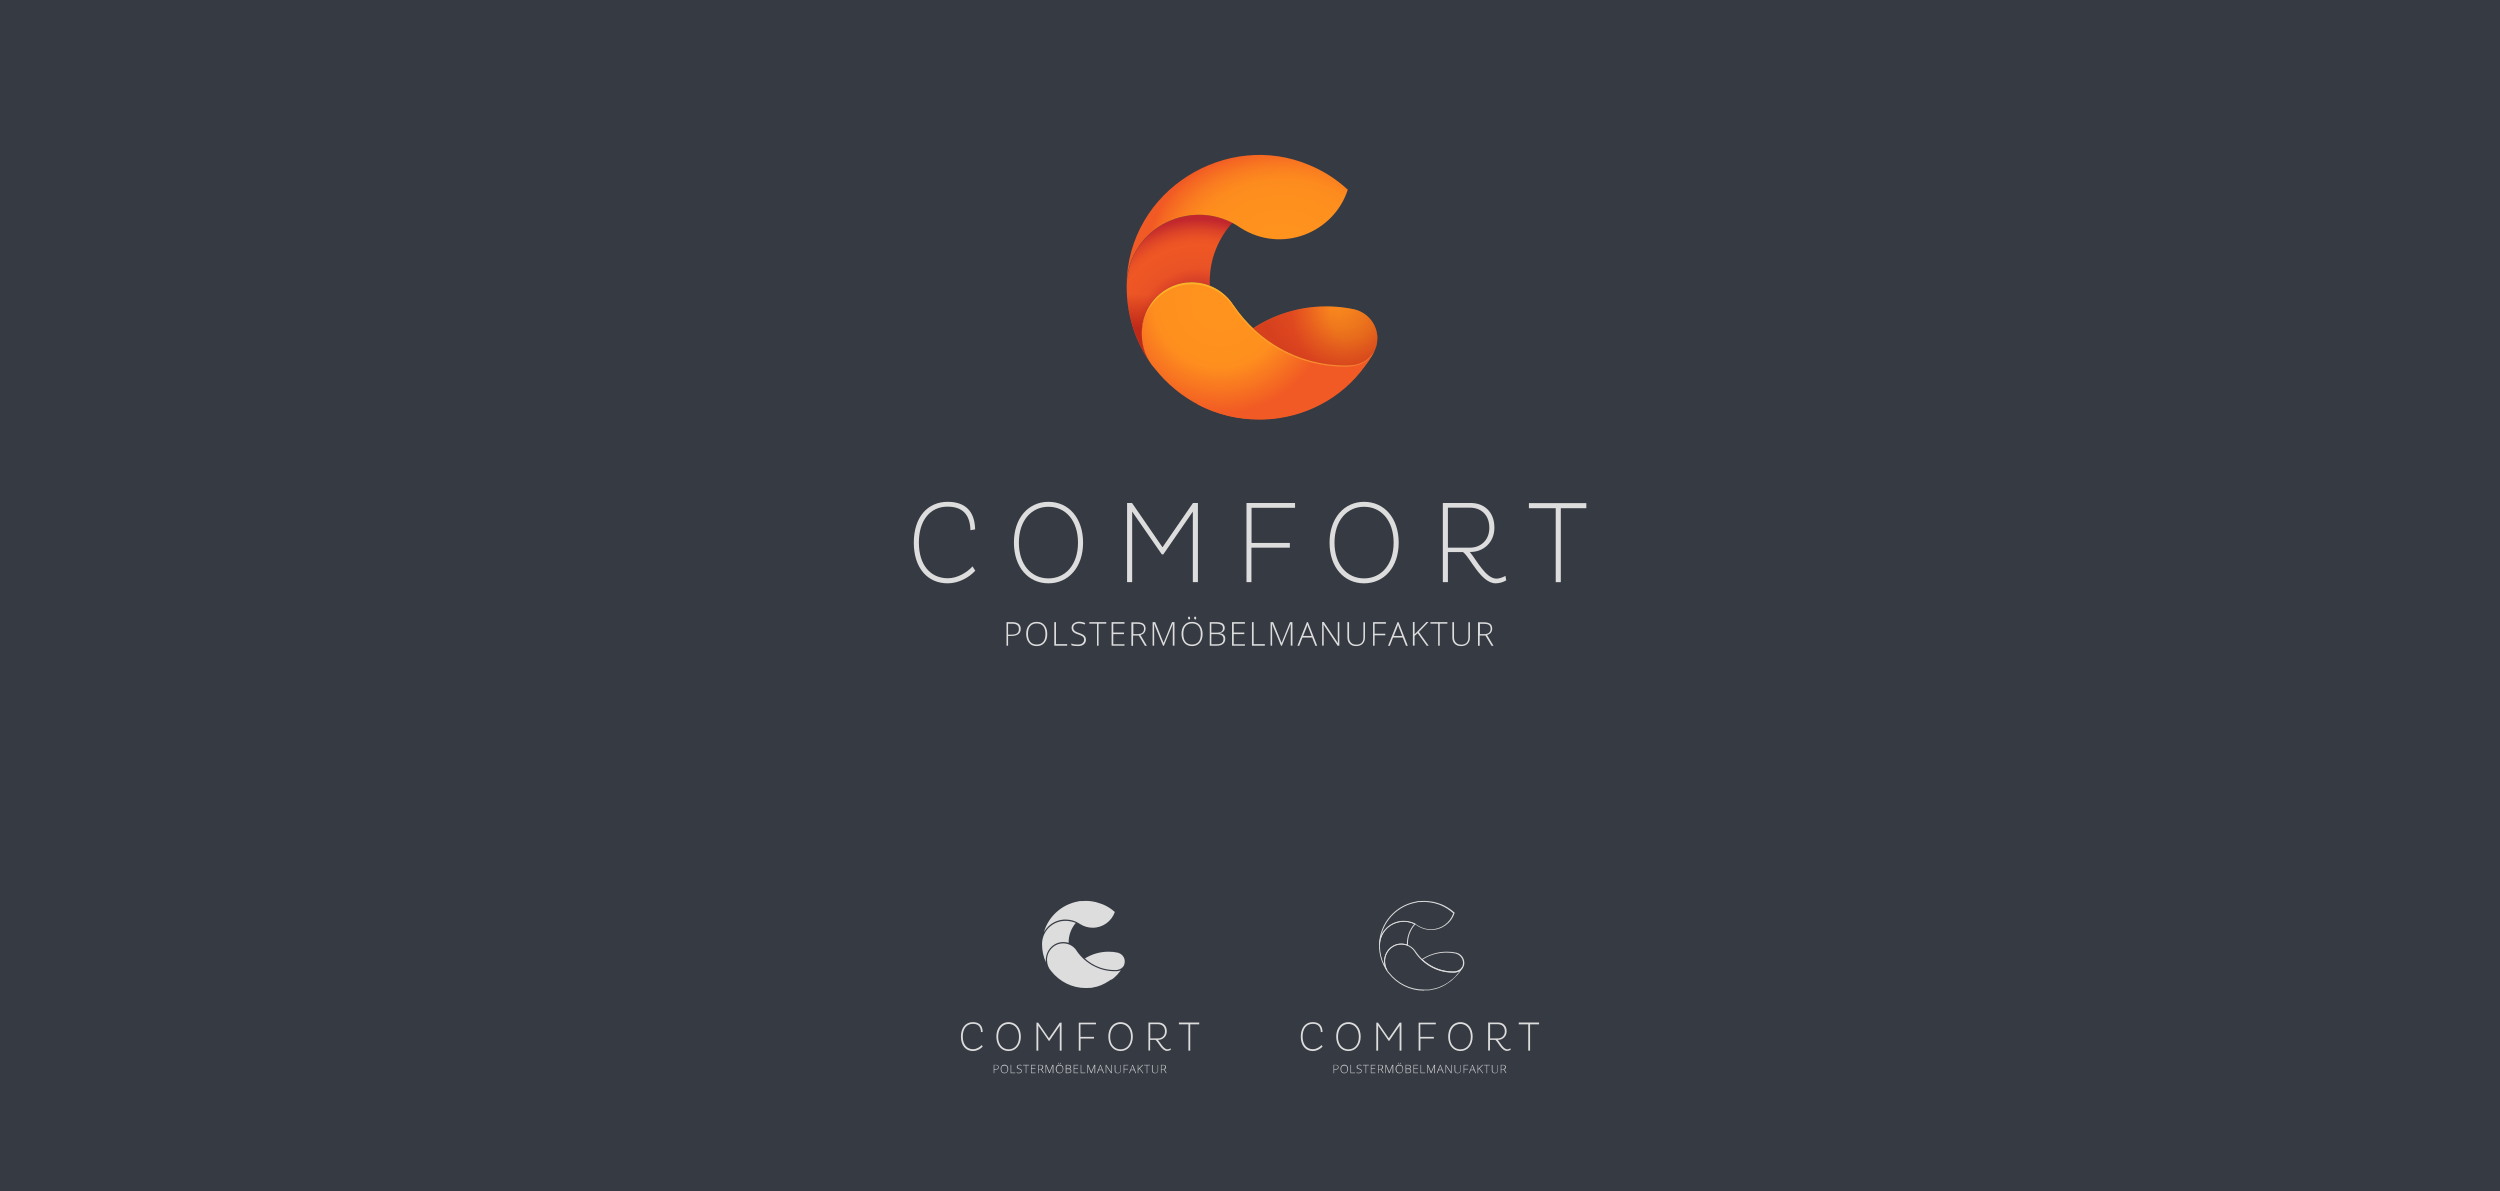 <?xml version="1.0" encoding="utf-8"?>
<svg xmlns="http://www.w3.org/2000/svg" xmlns:xlink="http://www.w3.org/1999/xlink" version="1.1" id="V1_x2B_" x="0px" y="0px" viewBox="0 0 1920 915" style="enable-background:new 0 0 1920 915;" xml:space="preserve" width="1920" height="915">
<style type="text/css">
	.st0{fill:#363A43;}
	.st1{fill:#DDDDDD;}
	.st2{fill:url(#SVGID_1_);}
	.st3{fill:url(#SVGID_2_);}
	.st4{fill:url(#SVGID_3_);}
	.st5{fill:url(#SVGID_4_);}
	.st6{fill:url(#SVGID_5_);}
	.st7{fill:url(#SVGID_6_);}
	.st8{opacity:0.55;fill:url(#SVGID_7_);}
</style>
<rect class="st0" width="1920" height="915"/>
<path class="st1" d="M749,438.3c-4.6,5.1-12.6,9.7-21.2,9.7c-15.3,0-26-11.6-26-31.2c0-19.8,10.7-31.4,26-31.4  c13.3,0,20.8,7,21.1,21.2l-3.6,0.6c-0.3-12.3-6.4-18.1-17.6-18.1c-13.1,0-22,10.2-22,27.6c0,17.3,8.9,27.4,22.3,27.4  c7.4,0,14.7-4.5,18.9-9.1L749,438.3z"/>
<path class="st1" d="M805.2,385.4c15.5,0,26.6,12.4,26.6,31.4c0,18.8-11.2,31.2-26.6,31.2c-15.4,0-26.5-12.4-26.5-31.2  C778.6,397.9,789.8,385.4,805.2,385.4z M805.2,444.2c13.1,0,22.7-10.5,22.7-27.4c0-17.1-9.6-27.6-22.7-27.6  c-13,0-22.7,10.5-22.7,27.6C782.5,433.7,792.1,444.2,805.2,444.2z"/>
<path class="st1" d="M916.1,392.9l-22.7,32.9h-1.1l-22.8-32.9v54.2h-3.9v-60.8h3.8l23.4,34l23.4-34h3.8v60.8h-3.9V392.9z"/>
<path class="st1" d="M961.1,420.6v26.5h-3.8v-60.8h37.3v3.7h-33.4v27h29.4v3.6H961.1z"/>
<path class="st1" d="M1047.6,385.4c15.5,0,26.6,12.4,26.6,31.4c0,18.8-11.2,31.2-26.6,31.2c-15.4,0-26.5-12.4-26.5-31.2  C1021.1,397.9,1032.3,385.4,1047.6,385.4z M1047.6,444.2c13.1,0,22.7-10.5,22.7-27.4c0-17.1-9.6-27.6-22.7-27.6  c-13,0-22.7,10.5-22.7,27.6C1024.9,433.7,1034.6,444.2,1047.6,444.2z"/>
<path class="st1" d="M1108,386.3h21.6c9.7,0,18.1,6.3,18.1,19c0,11.5-8.7,18.6-18.2,18.6h-0.7c5.2,6.2,12.3,20.5,20.5,20.5  c2.2,0,4.8-1,6.9-2.1l0.6,3.4c-2.1,1.3-5.2,2.3-8.1,2.3c-11.4,0-19.7-20.1-25.1-24H1112v23.1h-3.9V386.3z M1112,420.6h17  c7.9,0,14.8-5.5,14.8-15.2c0-10.6-7-15.5-14.8-15.5h-17V420.6z"/>
<path class="st1" d="M1198.7,390.3v56.8h-3.9v-56.8h-20.6v-3.9h44.1v3.9H1198.7z"/>
<path class="st1" d="M783.9,483c0,1.8-0.6,3.1-1.8,4c-1.2,0.9-2.9,1.4-5.1,1.4h-2.8v7.5H773v-18.1h4.4  C781.7,477.8,783.9,479.6,783.9,483z M774.2,487.4h2.5c2,0,3.5-0.3,4.4-1c0.9-0.7,1.4-1.8,1.4-3.3c0-1.4-0.4-2.4-1.3-3.1  c-0.9-0.7-2.2-1-4-1h-3V487.4z"/>
<path class="st1" d="M804.3,486.9c0,2.9-0.7,5.1-2.2,6.8s-3.4,2.5-5.9,2.5c-2.5,0-4.5-0.8-5.9-2.5c-1.4-1.7-2.2-4-2.2-6.8  c0-2.9,0.7-5.2,2.2-6.8c1.4-1.7,3.4-2.5,5.9-2.5c2.5,0,4.5,0.8,5.9,2.5S804.3,484,804.3,486.9z M789.5,486.9c0,2.6,0.6,4.6,1.7,6  c1.2,1.4,2.8,2.1,5,2.1c2.2,0,3.8-0.7,5-2.1c1.2-1.4,1.7-3.4,1.7-6c0-2.6-0.6-4.6-1.7-6c-1.2-1.4-2.8-2.1-5-2.1  c-2.2,0-3.8,0.7-5,2.1S789.5,484.3,789.5,486.9z"/>
<path class="st1" d="M809.7,495.9v-18.1h1.3v16.9h8.6v1.2H809.7z"/>
<path class="st1" d="M834,491.3c0,1.5-0.6,2.7-1.7,3.6c-1.1,0.9-2.6,1.3-4.4,1.3c-2.2,0-3.9-0.2-5.1-0.7v-1.3c1.3,0.6,3,0.8,5,0.8  c1.5,0,2.7-0.3,3.5-1s1.3-1.6,1.3-2.7c0-0.7-0.1-1.3-0.4-1.7c-0.3-0.5-0.8-0.9-1.4-1.2c-0.7-0.4-1.6-0.8-2.9-1.2  c-1.9-0.6-3.1-1.3-3.8-2.1c-0.7-0.7-1.1-1.7-1.1-3c0-1.4,0.5-2.5,1.6-3.3s2.4-1.3,4.1-1.3c1.7,0,3.3,0.3,4.8,1l-0.5,1.1  c-1.5-0.6-2.9-0.9-4.3-0.9c-1.3,0-2.4,0.3-3.2,0.9c-0.8,0.6-1.2,1.5-1.2,2.5c0,0.7,0.1,1.2,0.4,1.6s0.6,0.8,1.2,1.2s1.5,0.8,2.8,1.2  c1.4,0.5,2.5,1,3.2,1.4c0.7,0.5,1.2,1,1.6,1.6C833.8,489.8,834,490.5,834,491.3z"/>
<path class="st1" d="M843.8,495.9h-1.3V479h-5.9v-1.2h13v1.2h-5.9V495.9z"/>
<path class="st1" d="M863.6,495.9h-9.9v-18.1h9.9v1.2h-8.6v6.8h8.2v1.2h-8.2v7.8h8.6V495.9z"/>
<path class="st1" d="M870.2,488.1v7.9h-1.3v-18.1h4.3c2.2,0,3.9,0.4,5,1.2c1.1,0.8,1.6,2.1,1.6,3.7c0,1.2-0.3,2.2-1,3.1  c-0.6,0.8-1.6,1.4-2.9,1.8l4.9,8.3h-1.5l-4.7-7.9H870.2z M870.2,487h3.5c1.5,0,2.7-0.3,3.6-1c0.8-0.7,1.3-1.7,1.3-3  c0-1.4-0.4-2.4-1.2-3c-0.8-0.6-2.2-0.9-4-0.9h-3V487z"/>
<path class="st1" d="M893.2,495.9l-6.8-16.7h-0.1c0.1,1,0.1,2.1,0.1,3.1v13.6h-1.2v-18.1h2l6.4,15.9h0.1l6.4-15.9h1.9v18.1h-1.3  v-13.7c0-1,0-1.9,0.1-3h-0.1l-6.8,16.7H893.2z"/>
<path class="st1" d="M923.6,486.9c0,2.9-0.7,5.1-2.2,6.8s-3.4,2.5-5.9,2.5c-2.5,0-4.5-0.8-5.9-2.5c-1.4-1.7-2.2-4-2.2-6.8  c0-2.9,0.7-5.2,2.2-6.8c1.4-1.7,3.4-2.5,5.9-2.5c2.5,0,4.5,0.8,5.9,2.5S923.6,484,923.6,486.9z M908.8,486.9c0,2.6,0.6,4.6,1.7,6  c1.2,1.4,2.8,2.1,5,2.1c2.2,0,3.8-0.7,5-2.1c1.2-1.4,1.7-3.4,1.7-6c0-2.6-0.6-4.6-1.7-6c-1.2-1.4-2.8-2.1-5-2.1  c-2.2,0-3.8,0.7-5,2.1S908.8,484.3,908.8,486.9z M912.4,474.6c0-0.4,0.1-0.7,0.2-0.8s0.3-0.2,0.6-0.2c0.5,0,0.8,0.4,0.8,1.1  c0,0.7-0.3,1.1-0.8,1.1C912.7,475.6,912.4,475.3,912.4,474.6z M917.1,474.6c0-0.4,0.1-0.7,0.2-0.8c0.1-0.2,0.3-0.2,0.6-0.2  c0.5,0,0.8,0.4,0.8,1.1c0,0.7-0.3,1.1-0.8,1.1C917.4,475.6,917.1,475.3,917.1,474.6z"/>
<path class="st1" d="M929.1,477.8h5c2.2,0,3.9,0.4,4.9,1.1c1,0.8,1.6,1.9,1.6,3.4c0,1-0.3,1.9-1,2.6c-0.6,0.7-1.6,1.1-2.8,1.3v0.1  c1.4,0.2,2.5,0.7,3.2,1.4c0.7,0.7,1,1.7,1,2.9c0,1.7-0.6,3-1.7,3.9c-1.1,0.9-2.7,1.4-4.7,1.4h-5.5V477.8z M930.3,485.9h4  c1.7,0,2.9-0.3,3.7-0.8c0.8-0.6,1.2-1.5,1.2-2.7c0-1.2-0.4-2.1-1.3-2.6c-0.9-0.5-2.2-0.8-3.9-0.8h-3.7V485.9z M930.3,487v7.8h4.3  c3.4,0,5-1.4,5-4.1c0-2.5-1.8-3.7-5.3-3.7H930.3z"/>
<path class="st1" d="M956.1,495.9h-9.9v-18.1h9.9v1.2h-8.6v6.8h8.1v1.2h-8.1v7.8h8.6V495.9z"/>
<path class="st1" d="M961.5,495.9v-18.1h1.3v16.9h8.6v1.2H961.5z"/>
<path class="st1" d="M983.8,495.9l-6.8-16.7h-0.1c0.1,1,0.1,2.1,0.1,3.1v13.6h-1.2v-18.1h2l6.4,15.9h0.1l6.4-15.9h1.9v18.1h-1.3  v-13.7c0-1,0-1.9,0.1-3h-0.1l-6.8,16.7H983.8z"/>
<path class="st1" d="M1007.7,489.6h-7.4l-2.5,6.4h-1.4l7.3-18.2h0.8l7.1,18.2h-1.4L1007.7,489.6z M1000.8,488.4h6.5l-2.5-6.5  c-0.2-0.5-0.5-1.2-0.7-2.1c-0.2,0.8-0.5,1.5-0.7,2.2L1000.8,488.4z"/>
<path class="st1" d="M1028.6,495.9h-1.3l-10.7-16.1h-0.1c0.1,1.9,0.1,3.4,0.1,4.3v11.7h-1.2v-18.1h1.3l10.7,16.1h0.1  c-0.1-1.5-0.1-2.9-0.1-4.2v-11.8h1.2V495.9z"/>
<path class="st1" d="M1048.3,477.8v11.7c0,2.1-0.6,3.7-1.8,4.9c-1.2,1.2-2.9,1.8-5,1.8c-2.1,0-3.7-0.6-4.9-1.8s-1.8-2.8-1.8-4.9  v-11.7h1.3v11.7c0,1.7,0.5,3.1,1.5,4.1c1,1,2.3,1.5,4.1,1.5c1.7,0,3.1-0.5,4-1.4c0.9-1,1.4-2.3,1.4-4v-11.8H1048.3z"/>
<path class="st1" d="M1055.8,495.9h-1.3v-18.1h9.9v1.2h-8.7v7.7h8.2v1.2h-8.2V495.9z"/>
<path class="st1" d="M1077.3,489.6h-7.4l-2.5,6.4h-1.4l7.3-18.2h0.8l7.1,18.2h-1.4L1077.3,489.6z M1070.4,488.4h6.5l-2.5-6.5  c-0.2-0.5-0.5-1.2-0.7-2.1c-0.2,0.8-0.5,1.5-0.7,2.2L1070.4,488.4z"/>
<path class="st1" d="M1097.2,495.9h-1.5l-6.9-9.6l-2.4,2.1v7.4h-1.3v-18.1h1.3v9.4l2-2l7.1-7.4h1.6l-7.4,7.7L1097.2,495.9z"/>
<path class="st1" d="M1105.8,495.9h-1.3V479h-5.9v-1.2h13v1.2h-5.9V495.9z"/>
<path class="st1" d="M1128.9,477.8v11.7c0,2.1-0.6,3.7-1.8,4.9c-1.2,1.2-2.9,1.8-5,1.8c-2.1,0-3.7-0.6-4.9-1.8s-1.8-2.8-1.8-4.9  v-11.7h1.3v11.7c0,1.7,0.5,3.1,1.5,4.1c1,1,2.3,1.5,4.1,1.5c1.7,0,3.1-0.5,4-1.4c0.9-1,1.4-2.3,1.4-4v-11.8H1128.9z"/>
<path class="st1" d="M1136.4,488.1v7.9h-1.3v-18.1h4.3c2.2,0,3.9,0.4,5,1.2c1.1,0.8,1.6,2.1,1.6,3.7c0,1.2-0.3,2.2-1,3.1  c-0.6,0.8-1.6,1.4-2.9,1.8l4.9,8.3h-1.5l-4.7-7.9H1136.4z M1136.4,487h3.5c1.5,0,2.7-0.3,3.6-1c0.8-0.7,1.3-1.7,1.3-3  c0-1.4-0.4-2.4-1.2-3c-0.8-0.6-2.2-0.9-4-0.9h-3V487z"/>
<g>
	<g>
		<path class="st1" d="M1059.8,725.7l-0.7,0c0.3-16.4,12.2-30.4,28.4-33.3c0.1,0,0.3,0,0.4-0.1c0.1,0,0.3,0,0.4-0.1    c0.2,0,0.3,0,0.4-0.1l0,0c0.1,0,0.3,0,0.4-0.1l0,0c0.1,0,0.2,0,0.4,0l0.1,0c0.1,0,0.2,0,0.4,0l0.1,0c0.1,0,0.2,0,0.4,0l0.5,0    c0.1,0,0.2,0,0.3,0l1.9-0.1c0.3,0,0.6,0,0.9,0l3.2,0.2l2.9,0.4l1,0.2c0.2,0,0.4,0.1,0.5,0.1l2.5,0.7l2.3,0.8l0.6,0.2    c3.6,1.5,7,3.7,9.9,6.3l0.2,0.2l-0.1,0.2c-2.5,7.8-9.8,13-18,13c-3.7,0-7.2-1-10.3-3c0,0-0.1-0.1-0.1-0.1l-0.1-0.1l0.2-0.3    l-0.2,0.3c-3-2-6.6-3.1-10.3-3.1C1068,707.9,1060,715.7,1059.8,725.7z M1088.8,692.5l0,0.4c-0.1,0-0.3,0-0.4,0.1    c-0.2,0-0.3,0-0.4,0.1c-0.1,0-0.3,0-0.4,0.1c-13.4,2.4-23.8,12.6-26.9,25.4c1-2.2,2.3-4.1,4.1-5.8c3.6-3.5,8.2-5.4,13.2-5.4    c3.9,0,7.6,1.1,10.7,3.2l-0.2,0.3l0.2-0.3l0.2,0.1c0,0,0.1,0,0.1,0.1c3,1.9,6.4,2.9,9.9,2.9c7.8,0,14.7-4.9,17.2-12.3    c-2.8-2.5-6-4.6-9.5-6.1l-1.8-0.7l-3.1-0.9l-0.3-0.1c-0.2-0.1-0.4-0.1-0.6-0.1l-2.8-0.5l-3.3-0.3l-0.8,0c-0.3,0-0.6,0-0.9,0    l-1.8,0.1c-0.1,0-0.2,0-0.3,0l-0.5,0c-0.1,0-0.2,0-0.3,0l-0.1,0c-0.1,0-0.2,0-0.4,0l-0.1,0c-0.1,0-0.2,0-0.4,0l-0.1-0.3l0,0.4    c-0.1,0-0.2,0-0.4,0L1088.8,692.5z"/>
	</g>
	<g>
		<g>
			<path class="st1" d="M1115.8,746.8c-8.9,0-17.4-3.4-23.9-9.7l-0.3-0.3l0.4-0.2c5.7-3.7,12.3-5.7,19.1-5.7c2.4,0,4.8,0.2,7.1,0.7     c0.1,0,0.2,0.1,0.4,0.1c3.5,0.9,6,4.1,6,7.8c0,1.1-0.2,2.2-0.7,3.2l-0.1,0.1c-1.2,2.2-3.2,3.5-5.7,3.9l-1,0.1     C1116.6,746.8,1116.2,746.8,1115.8,746.8z M1092.6,736.9c6.4,5.9,14.6,9.2,23.1,9.2c0.4,0,0.8,0,1.2,0l0.9-0.1     c2.3-0.4,4.1-1.5,5.2-3.5l0-0.1c0.4-0.9,0.6-1.9,0.6-2.9c0-3.3-2.3-6.2-5.5-7.1c-0.1,0-0.2-0.1-0.3-0.1c-2.3-0.5-4.6-0.7-7-0.7     C1104.5,731.6,1098.1,733.4,1092.6,736.9z"/>
		</g>
	</g>
	<g>
		<g>
			<path class="st1" d="M1064.9,745.4c-3.8-5.7-5.8-12.3-5.8-19.1c0-0.2,0-0.4,0-0.7c0.1-4.9,2.2-9.6,5.7-13     c3.6-3.5,8.2-5.4,13.2-5.4c3.2,0,6.2,0.7,8.9,2.1l0.4,0.2l-0.3,0.3c-3.7,4.1-5.7,9.3-5.7,14.9c0,0.4,0,0.8,0,1.2l0,0.5l-0.5-0.2     c-1.4-0.6-3-0.9-4.6-0.9c-6.9,0-12.5,5.8-12.5,12.9c0,2.4,0.6,4.8,1.8,6.7L1064.9,745.4z M1078,707.9c-9.9,0-17.9,7.8-18.2,17.7     c0,0.2,0,0.4,0,0.7c0,5.3,1.2,10.4,3.5,15c-0.2-1-0.3-2-0.3-3c0-7.5,5.9-13.6,13.2-13.6c1.5,0,2.9,0.2,4.3,0.7c0-0.2,0-0.5,0-0.7     c0-5.5,2-10.8,5.6-15C1083.6,708.5,1080.9,707.9,1078,707.9z"/>
		</g>
	</g>
	<g>
		<path class="st1" d="M1093.5,760.8c-10.5,0-20.4-4.8-27.1-13.3l0,0c-2.2-2.4-3.4-5.7-3.4-9.2c0-7.5,5.9-13.6,13.2-13.6    c4.5,0,8.7,2.3,11.1,6.1l0,0c6.5,9.6,17.1,15.3,28.4,15.3c0.4,0,0.8,0,1.2,0l0.9-0.1c2.3-0.4,4.1-1.5,5.2-3.5l0.6,0.3    c-0.6,1-1.1,1.8-1.7,2.7l0,0l-0.9,1.2c-0.1,0.1-0.2,0.2-0.3,0.3l-0.1,0.1c-0.4,0.5-0.8,1-1.2,1.5l-0.1,0.1    c-0.1,0.1-0.2,0.2-0.3,0.3l-0.5,0.5c-0.1,0.1-0.2,0.2-0.3,0.3l-0.1,0.1c-0.1,0.1-0.2,0.2-0.3,0.3l-0.1,0.1    c-0.1,0.1-0.2,0.2-0.3,0.3l0,0c-0.4,0.4-0.7,0.7-1,1l0,0c-0.1,0.1-0.2,0.2-0.3,0.3l-0.5,0.5c-0.1,0.1-0.2,0.2-0.3,0.2l-0.5,0.5    c-0.1,0.1-0.2,0.2-0.3,0.2l-0.1,0.1c-0.1,0.1-0.2,0.2-0.3,0.2l0,0c-0.3,0.3-0.7,0.5-1.1,0.8l-1.5,1l-1.2,0.8    c-0.2,0.1-0.4,0.3-0.7,0.4l-1.9,1l-1.6,0.7c-0.1,0.1-0.3,0.1-0.4,0.2l-2.3,0.8l-1.1,0.3c-0.2,0-0.3,0.1-0.5,0.1l-0.1,0    c-0.1,0-0.3,0.1-0.4,0.1l-1.9,0.4c-0.1,0-0.2,0-0.3,0.1l-0.2,0c-0.1,0-0.2,0-0.3,0.1l-0.2,0c-0.1,0-0.3,0-0.4,0.1l-0.1,0    c-0.2,0-0.4,0.1-0.6,0.1l-0.1,0c-0.1,0-0.3,0-0.4,0l-0.2,0c-0.1,0-0.2,0-0.4,0l-0.2,0c-0.1,0-0.2,0-0.3,0l-0.8,0    c-0.1,0-0.2,0-0.4,0l-0.2,0c-0.1,0-0.3,0-0.4,0l-0.2,0C1093.9,760.8,1093.7,760.8,1093.5,760.8z M1076.2,725.4    c-6.9,0-12.5,5.8-12.5,12.9c0,3.3,1.1,6.4,3.2,8.7l0,0c6.6,8.3,16.2,13,26.5,13c0.2,0,0.4,0,0.6,0l0.2,0c0.1,0,0.3,0,0.4,0l0.2,0    c0.1,0,0.2,0,0.4,0l0.8,0c0.1,0,0.2,0,0.3,0l0.2,0c0.1,0,0.2,0,0.4,0l0.2,0c0.1,0,0.3,0,0.4,0l0.1,0c0.2,0,0.4,0,0.5-0.1l0.1,0    c0.1,0,0.3,0,0.4-0.1l0.2,0c0.1,0,0.2,0,0.3-0.1l0.2,0c0.1,0,0.2,0,0.3-0.1l1.8-0.4c0.1,0,0.3-0.1,0.4-0.1l0.1,0    c0.2,0,0.3-0.1,0.5-0.1l2.3-0.7l1-0.4c0.1-0.1,0.3-0.1,0.4-0.2l2-0.9l1.4-0.7c0.2-0.1,0.4-0.2,0.7-0.4l0.2,0.3l-0.2-0.3l1.8-1.1    l0.8-0.6c0.4-0.3,0.7-0.5,1-0.8l0.3,0.2l-0.2-0.3c0.1-0.1,0.2-0.2,0.3-0.2l0.1-0.1c0.1-0.1,0.2-0.1,0.3-0.2l0.5-0.4    c0.1-0.1,0.2-0.2,0.3-0.2l0.5-0.4c0.1-0.1,0.2-0.2,0.3-0.3l0,0l0,0c0.3-0.3,0.7-0.6,1-1l0,0c0.1-0.1,0.2-0.2,0.3-0.3l0.1-0.1    c0.1-0.1,0.2-0.2,0.3-0.3l0.1-0.1c0.1-0.1,0.2-0.2,0.2-0.3l0.4-0.5c0.1-0.1,0.2-0.2,0.3-0.3l0.1-0.1c0.4-0.5,0.8-0.9,1.2-1.4    l0.1-0.1c0.1-0.1,0.2-0.2,0.2-0.3l0.4-0.5c0.1-0.1,0.1-0.1,0.2-0.2c-0.9,0.6-1.9,0.9-3.1,1.1l-1,0.1c-0.4,0-0.9,0-1.3,0    c-11.5,0-22.3-5.8-29-15.6l0-0.1C1084.4,727.6,1080.5,725.4,1076.2,725.4z"/>
	</g>
	<g>
		<path class="st1" d="M856.2,700.4c-2.8-2.5-5.9-4.5-9.4-5.9l-4.9-1.6l-0.3-0.1c-0.2,0-0.4-0.1-0.5-0.1l-2.7-0.5l-2.9-0.3l-1.3,0    c-0.3,0-0.6,0-0.9,0l-1.8,0.1c-0.1,0-0.2,0-0.3,0l-0.1,0c-0.1,0-0.2,0-0.3,0l-0.1,0c-0.1,0-0.2,0-0.3,0L830,692    c-0.1,0-0.3,0-0.4,0l0,0c-0.1,0-0.2,0-0.4,0l0,0c-0.1,0-0.3,0-0.4,0.1c-0.2,0-0.3,0-0.4,0.1c-0.1,0-0.3,0-0.4,0.1l0,0    c-12.7,2.3-22.8,11.6-26.3,23.6c0.9-1.6,2-3,3.3-4.3c3.6-3.5,8.3-5.4,13.3-5.4c3.9,0,7.7,1.1,10.8,3.2l0.2,0.1c0,0,0.1,0,0.1,0.1    c2.9,1.9,6.3,2.9,9.8,2.9C846.9,712.5,853.7,707.6,856.2,700.4z"/>
		<polygon class="st1" points="847.1,693.9 847.1,693.9 847.1,693.9   "/>
		<polygon class="st1" points="828.8,709.8 828.8,709.8 828.8,709.8   "/>
	</g>
	<path class="st1" d="M858.5,731.7L858.5,731.7c-0.1,0-0.2-0.1-0.3-0.1c-2.3-0.5-4.6-0.7-6.9-0.7c-6.4,0-12.7,1.8-18.1,5.2   c6.3,5.8,14.4,8.9,22.8,8.9c0.4,0,0.8,0,1.2,0l0.9-0.1c2.3-0.4,4-1.5,5.1-3.4l0-0.1c0.4-0.9,0.6-1.9,0.6-2.9   C863.9,735.3,861.7,732.5,858.5,731.7z"/>
	<path class="st1" d="M818.3,707.2c-9.8,0-17.8,7.7-18,17.5c0,0.2,0,0.4,0,0.6c0,4.8,1,9.5,3,13.8c-0.1-0.6-0.1-1.2-0.1-1.8   c0-7.6,6-13.8,13.4-13.8c1.4,0,2.8,0.2,4.1,0.6c0-0.1,0-0.3,0-0.4c0-5.5,2-10.8,5.5-14.9C823.7,707.8,821.1,707.2,818.3,707.2z"/>
	<path class="st1" d="M854.3,751.9c0.1-0.1,0.2-0.2,0.3-0.2l0.5-0.4c0.1-0.1,0.2-0.1,0.3-0.2l0.5-0.5c0.1-0.1,0.2-0.2,0.3-0.2   l0.1-0.1c0.1-0.1,0.2-0.2,0.3-0.3l0,0c0.3-0.3,0.7-0.6,1-1l0,0c0.1-0.1,0.2-0.2,0.3-0.3l0.1-0.1c0.1-0.1,0.2-0.2,0.3-0.3l0.1-0.1   c0.1-0.1,0.2-0.2,0.2-0.3l0.4-0.5c0.1-0.1,0.2-0.2,0.2-0.3l0.1-0.1c0.4-0.5,0.8-0.9,1.2-1.4l0-0.1c0.1-0.1,0.2-0.2,0.3-0.3l0-0.1   c-0.7,0.4-1.6,0.6-2.5,0.7l-1,0.1c-0.5,0-0.9,0-1.3,0c-11.6,0-22.5-5.9-29.2-15.7l0-0.1c-2.3-3.5-6.1-5.6-10.3-5.6   c-6.8,0-12.4,5.7-12.4,12.7c0,3.3,1.1,6.3,3.2,8.6l0,0c6.5,8.2,16.2,13,26.4,13c0.2,0,0.4,0,0.6,0l0.2,0c0.1,0,0.3,0,0.4,0l1.3-0.1   c0.1,0,0.2,0,0.3,0l0.2,0c0.1,0,0.2,0,0.4,0l0.2,0c0.1,0,0.3,0,0.4,0l0.1,0c0.2,0,0.4,0,0.5-0.1l0.1,0c0.1,0,0.3,0,0.4-0.1l0.2,0   c0.1,0,0.2,0,0.3-0.1l1.8-0.4l0.5-0.1c0.1,0,0.3-0.1,0.4-0.1l0.1,0c0.2,0,0.3-0.1,0.5-0.1l0.2-0.1c0.1,0,0.2-0.1,0.3-0.1l2.3-0.8   l0.5-0.2c0.1-0.1,0.3-0.1,0.4-0.2l2.5-1.2l0.8-0.5c0.2-0.1,0.5-0.3,0.7-0.4l1.8-1.1l0.8-0.6C853.5,752.5,853.9,752.2,854.3,751.9"/>
	<g>
		<path class="st1" d="M1015.7,803.8c-1.6,1.8-4.5,3.4-7.5,3.4c-5.4,0-9.2-4.1-9.2-11.1c0-7,3.8-11.1,9.2-11.1    c4.7,0,7.4,2.5,7.5,7.5l-1.3,0.2c-0.1-4.4-2.3-6.4-6.2-6.4c-4.7,0-7.8,3.6-7.8,9.8c0,6.1,3.2,9.7,7.9,9.7c2.6,0,5.2-1.6,6.7-3.2    L1015.7,803.8z"/>
		<path class="st1" d="M1035.6,785c5.5,0,9.4,4.4,9.4,11.1c0,6.7-4,11.1-9.4,11.1c-5.5,0-9.4-4.4-9.4-11.1    C1026.2,789.4,1030.1,785,1035.6,785z M1035.6,805.9c4.7,0,8-3.7,8-9.7c0-6.1-3.4-9.8-8-9.8c-4.6,0-8,3.7-8,9.8    C1027.5,802.1,1031,805.9,1035.6,805.9z"/>
		<path class="st1" d="M1074.9,787.7l-8,11.7h-0.4l-8.1-11.7v19.2h-1.4v-21.5h1.3l8.3,12l8.3-12h1.4v21.5h-1.4V787.7z"/>
		<path class="st1" d="M1090.9,797.5v9.4h-1.4v-21.5h13.2v1.3h-11.9v9.6h10.4v1.3H1090.9z"/>
		<path class="st1" d="M1121.6,785c5.5,0,9.4,4.4,9.4,11.1c0,6.7-4,11.1-9.4,11.1c-5.5,0-9.4-4.4-9.4-11.1    C1112.2,789.4,1116.1,785,1121.6,785z M1121.6,805.9c4.7,0,8-3.7,8-9.7c0-6.1-3.4-9.8-8-9.8c-4.6,0-8,3.7-8,9.8    C1113.5,802.1,1116.9,805.9,1121.6,805.9z"/>
		<path class="st1" d="M1143,785.3h7.7c3.4,0,6.4,2.3,6.4,6.7c0,4.1-3.1,6.6-6.5,6.6h-0.3c1.8,2.2,4.4,7.3,7.3,7.3    c0.8,0,1.7-0.3,2.4-0.8l0.2,1.2c-0.8,0.4-1.8,0.8-2.9,0.8c-4.1,0-7-7.1-8.9-8.5h-4.1v8.2h-1.4V785.3z M1144.4,797.5h6    c2.8,0,5.3-2,5.3-5.4c0-3.8-2.5-5.5-5.3-5.5h-6V797.5z"/>
		<path class="st1" d="M1175.1,786.7v20.2h-1.4v-20.2h-7.3v-1.4h15.6v1.4H1175.1z"/>
	</g>
	<g>
		<path class="st1" d="M1028,819.6c0,0.6-0.2,1.1-0.6,1.4c-0.4,0.3-1,0.5-1.8,0.5h-1v2.7h-0.4v-6.4h1.6    C1027.3,817.8,1028,818.4,1028,819.6z M1024.6,821.1h0.9c0.7,0,1.2-0.1,1.6-0.4c0.3-0.2,0.5-0.6,0.5-1.2c0-0.5-0.2-0.9-0.5-1.1    c-0.3-0.2-0.8-0.4-1.4-0.4h-1.1V821.1z"/>
		<path class="st1" d="M1035.3,821c0,1-0.3,1.8-0.8,2.4c-0.5,0.6-1.2,0.9-2.1,0.9c-0.9,0-1.6-0.3-2.1-0.9c-0.5-0.6-0.8-1.4-0.8-2.4    c0-1,0.3-1.8,0.8-2.4c0.5-0.6,1.2-0.9,2.1-0.9c0.9,0,1.6,0.3,2.1,0.9C1035,819.1,1035.3,819.9,1035.3,821z M1030,821    c0,0.9,0.2,1.6,0.6,2.1c0.4,0.5,1,0.8,1.8,0.8c0.8,0,1.4-0.2,1.8-0.7c0.4-0.5,0.6-1.2,0.6-2.1c0-0.9-0.2-1.6-0.6-2.1    c-0.4-0.5-1-0.7-1.8-0.7c-0.8,0-1.4,0.2-1.8,0.7S1030,820.1,1030,821z"/>
		<path class="st1" d="M1037.2,824.2v-6.4h0.4v6h3.1v0.4H1037.2z"/>
		<path class="st1" d="M1045.8,822.5c0,0.5-0.2,1-0.6,1.3c-0.4,0.3-0.9,0.5-1.6,0.5c-0.8,0-1.4-0.1-1.8-0.3v-0.4    c0.5,0.2,1.1,0.3,1.8,0.3c0.5,0,0.9-0.1,1.3-0.4c0.3-0.2,0.5-0.6,0.5-1c0-0.2-0.1-0.4-0.2-0.6c-0.1-0.2-0.3-0.3-0.5-0.4    c-0.2-0.1-0.6-0.3-1-0.4c-0.7-0.2-1.1-0.5-1.4-0.7c-0.3-0.3-0.4-0.6-0.4-1c0-0.5,0.2-0.9,0.6-1.2c0.4-0.3,0.9-0.5,1.5-0.5    c0.6,0,1.2,0.1,1.7,0.3l-0.2,0.4c-0.5-0.2-1-0.3-1.5-0.3c-0.5,0-0.9,0.1-1.1,0.3c-0.3,0.2-0.4,0.5-0.4,0.9c0,0.2,0,0.4,0.1,0.6    c0.1,0.2,0.2,0.3,0.4,0.4s0.5,0.3,1,0.4c0.5,0.2,0.9,0.3,1.1,0.5c0.3,0.2,0.4,0.3,0.6,0.6C1045.8,822,1045.8,822.2,1045.8,822.5z"/>
		<path class="st1" d="M1049.3,824.2h-0.5v-6h-2.1v-0.4h4.6v0.4h-2.1V824.2z"/>
		<path class="st1" d="M1056.3,824.2h-3.5v-6.4h3.5v0.4h-3.1v2.4h2.9v0.4h-2.9v2.8h3.1V824.2z"/>
		<path class="st1" d="M1058.7,821.4v2.8h-0.4v-6.4h1.5c0.8,0,1.4,0.1,1.8,0.4c0.4,0.3,0.6,0.7,0.6,1.3c0,0.4-0.1,0.8-0.3,1.1    c-0.2,0.3-0.6,0.5-1,0.6l1.7,2.9h-0.5l-1.7-2.8H1058.7z M1058.7,821h1.2c0.5,0,1-0.1,1.3-0.4c0.3-0.2,0.4-0.6,0.4-1.1    c0-0.5-0.1-0.8-0.4-1.1c-0.3-0.2-0.8-0.3-1.4-0.3h-1.1V821z"/>
		<path class="st1" d="M1066.8,824.2l-2.4-5.9h0c0,0.4,0,0.7,0,1.1v4.8h-0.4v-6.4h0.7l2.3,5.6h0l2.3-5.6h0.7v6.4h-0.5v-4.9    c0-0.3,0-0.7,0.1-1.1h0l-2.4,5.9H1066.8z"/>
		<path class="st1" d="M1077.6,821c0,1-0.3,1.8-0.8,2.4s-1.2,0.9-2.1,0.9c-0.9,0-1.6-0.3-2.1-0.9c-0.5-0.6-0.8-1.4-0.8-2.4    c0-1,0.3-1.8,0.8-2.4c0.5-0.6,1.2-0.9,2.1-0.9c0.9,0,1.6,0.3,2.1,0.9C1077.4,819.1,1077.6,819.9,1077.6,821z M1072.4,821    c0,0.9,0.2,1.6,0.6,2.1c0.4,0.5,1,0.8,1.8,0.8c0.8,0,1.4-0.2,1.8-0.7c0.4-0.5,0.6-1.2,0.6-2.1c0-0.9-0.2-1.6-0.6-2.1    c-0.4-0.5-1-0.7-1.8-0.7c-0.8,0-1.4,0.2-1.8,0.7C1072.6,819.3,1072.4,820.1,1072.4,821z M1073.6,816.6c0-0.1,0-0.2,0.1-0.3    c0-0.1,0.1-0.1,0.2-0.1c0.2,0,0.3,0.1,0.3,0.4c0,0.3-0.1,0.4-0.3,0.4C1073.7,817,1073.6,816.9,1073.6,816.6z M1075.3,816.6    c0-0.1,0-0.2,0.1-0.3c0-0.1,0.1-0.1,0.2-0.1c0.2,0,0.3,0.1,0.3,0.4c0,0.3-0.1,0.4-0.3,0.4C1075.4,817,1075.3,816.9,1075.3,816.6z"/>
		<path class="st1" d="M1079.5,817.8h1.8c0.8,0,1.4,0.1,1.7,0.4s0.6,0.7,0.6,1.2c0,0.4-0.1,0.7-0.3,0.9c-0.2,0.2-0.6,0.4-1,0.5v0    c0.5,0.1,0.9,0.2,1.1,0.5c0.2,0.2,0.4,0.6,0.4,1c0,0.6-0.2,1-0.6,1.4c-0.4,0.3-0.9,0.5-1.7,0.5h-2V817.8z M1080,820.6h1.4    c0.6,0,1-0.1,1.3-0.3c0.3-0.2,0.4-0.5,0.4-0.9c0-0.4-0.2-0.7-0.5-0.9c-0.3-0.2-0.8-0.3-1.4-0.3h-1.3V820.6z M1080,821v2.8h1.5    c1.2,0,1.8-0.5,1.8-1.4c0-0.9-0.6-1.3-1.9-1.3H1080z"/>
		<path class="st1" d="M1089.1,824.2h-3.5v-6.4h3.5v0.4h-3.1v2.4h2.9v0.4h-2.9v2.8h3.1V824.2z"/>
		<path class="st1" d="M1091,824.2v-6.4h0.4v6h3.1v0.4H1091z"/>
		<path class="st1" d="M1098.9,824.2l-2.4-5.9h0c0,0.4,0,0.7,0,1.1v4.8h-0.4v-6.4h0.7l2.3,5.6h0l2.3-5.6h0.7v6.4h-0.5v-4.9    c0-0.3,0-0.7,0.1-1.1h0l-2.4,5.9H1098.9z"/>
		<path class="st1" d="M1107.4,821.9h-2.6l-0.9,2.3h-0.5l2.6-6.4h0.3l2.5,6.4h-0.5L1107.4,821.9z M1105,821.5h2.3l-0.9-2.3    c-0.1-0.2-0.2-0.4-0.3-0.8c-0.1,0.3-0.2,0.5-0.3,0.8L1105,821.5z"/>
		<path class="st1" d="M1114.8,824.2h-0.5l-3.8-5.7h0c0,0.7,0.1,1.2,0.1,1.5v4.2h-0.4v-6.4h0.4l3.8,5.7h0c0-0.5,0-1,0-1.5v-4.2h0.4    V824.2z"/>
		<path class="st1" d="M1121.8,817.8v4.2c0,0.7-0.2,1.3-0.6,1.7c-0.4,0.4-1,0.6-1.8,0.6c-0.7,0-1.3-0.2-1.7-0.6    c-0.4-0.4-0.6-1-0.6-1.7v-4.1h0.5v4.2c0,0.6,0.2,1.1,0.5,1.4c0.3,0.3,0.8,0.5,1.5,0.5c0.6,0,1.1-0.2,1.4-0.5    c0.3-0.3,0.5-0.8,0.5-1.4v-4.2H1121.8z"/>
		<path class="st1" d="M1124.5,824.2h-0.4v-6.4h3.5v0.4h-3.1v2.7h2.9v0.4h-2.9V824.2z"/>
		<path class="st1" d="M1132.1,821.9h-2.6l-0.9,2.3h-0.5l2.6-6.4h0.3l2.5,6.4h-0.5L1132.1,821.9z M1129.6,821.5h2.3l-0.9-2.3    c-0.1-0.2-0.2-0.4-0.3-0.8c-0.1,0.3-0.2,0.5-0.3,0.8L1129.6,821.5z"/>
		<path class="st1" d="M1139.1,824.2h-0.5l-2.5-3.4l-0.9,0.8v2.6h-0.4v-6.4h0.4v3.3l0.7-0.7l2.5-2.6h0.6l-2.6,2.7L1139.1,824.2z"/>
		<path class="st1" d="M1142.2,824.2h-0.5v-6h-2.1v-0.4h4.6v0.4h-2.1V824.2z"/>
		<path class="st1" d="M1150.4,817.8v4.2c0,0.7-0.2,1.3-0.6,1.7c-0.4,0.4-1,0.6-1.8,0.6c-0.7,0-1.3-0.2-1.7-0.6    c-0.4-0.4-0.6-1-0.6-1.7v-4.1h0.5v4.2c0,0.6,0.2,1.1,0.5,1.4c0.3,0.3,0.8,0.5,1.5,0.5c0.6,0,1.1-0.2,1.4-0.5    c0.3-0.3,0.5-0.8,0.5-1.4v-4.2H1150.4z"/>
		<path class="st1" d="M1153,821.4v2.8h-0.4v-6.4h1.5c0.8,0,1.4,0.1,1.8,0.4c0.4,0.3,0.6,0.7,0.6,1.3c0,0.4-0.1,0.8-0.3,1.1    c-0.2,0.3-0.6,0.5-1,0.6l1.7,2.9h-0.5l-1.7-2.8H1153z M1153,821h1.2c0.5,0,1-0.1,1.3-0.4c0.3-0.2,0.4-0.6,0.4-1.1    c0-0.5-0.1-0.8-0.4-1.1c-0.3-0.2-0.8-0.3-1.4-0.3h-1.1V821z"/>
	</g>
	<g>
		<path class="st1" d="M754.7,803.8c-1.6,1.8-4.5,3.4-7.5,3.4c-5.4,0-9.2-4.1-9.2-11.1c0-7,3.8-11.1,9.2-11.1c4.7,0,7.4,2.5,7.5,7.5    l-1.3,0.2c-0.1-4.4-2.3-6.4-6.2-6.4c-4.7,0-7.8,3.6-7.8,9.8c0,6.1,3.2,9.7,7.9,9.7c2.6,0,5.2-1.6,6.7-3.2L754.7,803.8z"/>
		<path class="st1" d="M774.6,785c5.5,0,9.4,4.4,9.4,11.1c0,6.7-4,11.1-9.4,11.1c-5.5,0-9.4-4.4-9.4-11.1    C765.2,789.4,769.1,785,774.6,785z M774.6,805.9c4.7,0,8-3.7,8-9.7c0-6.1-3.4-9.8-8-9.8c-4.6,0-8,3.7-8,9.8    C766.5,802.1,770,805.9,774.6,805.9z"/>
		<path class="st1" d="M813.9,787.7l-8,11.7h-0.4l-8.1-11.7v19.2H796v-21.5h1.3l8.3,12l8.3-12h1.4v21.5h-1.4V787.7z"/>
		<path class="st1" d="M829.9,797.5v9.4h-1.4v-21.5h13.2v1.3h-11.9v9.6h10.4v1.3H829.9z"/>
		<path class="st1" d="M860.6,785c5.5,0,9.4,4.4,9.4,11.1c0,6.7-4,11.1-9.4,11.1c-5.5,0-9.4-4.4-9.4-11.1    C851.2,789.4,855.1,785,860.6,785z M860.6,805.9c4.7,0,8-3.7,8-9.7c0-6.1-3.4-9.8-8-9.8c-4.6,0-8,3.7-8,9.8    C852.5,802.1,855.9,805.9,860.6,805.9z"/>
		<path class="st1" d="M882,785.3h7.7c3.4,0,6.4,2.3,6.4,6.7c0,4.1-3.1,6.6-6.5,6.6h-0.3c1.8,2.2,4.4,7.3,7.3,7.3    c0.8,0,1.7-0.3,2.4-0.8l0.2,1.2c-0.8,0.4-1.8,0.8-2.9,0.8c-4.1,0-7-7.1-8.9-8.5h-4.1v8.2H882V785.3z M883.4,797.5h6    c2.8,0,5.3-2,5.3-5.4c0-3.8-2.5-5.5-5.3-5.5h-6V797.5z"/>
		<path class="st1" d="M914.1,786.7v20.2h-1.4v-20.2h-7.3v-1.4H921v1.4H914.1z"/>
	</g>
	<g>
		<path class="st1" d="M767,819.6c0,0.6-0.2,1.1-0.6,1.4c-0.4,0.3-1,0.5-1.8,0.5h-1v2.7h-0.4v-6.4h1.6    C766.3,817.8,767,818.4,767,819.6z M763.6,821.1h0.9c0.7,0,1.2-0.1,1.6-0.4c0.3-0.2,0.5-0.6,0.5-1.2c0-0.5-0.2-0.9-0.5-1.1    c-0.3-0.2-0.8-0.4-1.4-0.4h-1.1V821.1z"/>
		<path class="st1" d="M774.3,821c0,1-0.3,1.8-0.8,2.4c-0.5,0.6-1.2,0.9-2.1,0.9c-0.9,0-1.6-0.3-2.1-0.9c-0.5-0.6-0.8-1.4-0.8-2.4    c0-1,0.3-1.8,0.8-2.4c0.5-0.6,1.2-0.9,2.1-0.9c0.9,0,1.6,0.3,2.1,0.9C774,819.1,774.3,819.9,774.3,821z M769,821    c0,0.9,0.2,1.6,0.6,2.1c0.4,0.5,1,0.8,1.8,0.8c0.8,0,1.4-0.2,1.8-0.7c0.4-0.5,0.6-1.2,0.6-2.1c0-0.9-0.2-1.6-0.6-2.1    c-0.4-0.5-1-0.7-1.8-0.7c-0.8,0-1.4,0.2-1.8,0.7C769.2,819.3,769,820.1,769,821z"/>
		<path class="st1" d="M776.2,824.2v-6.4h0.4v6h3.1v0.4H776.2z"/>
		<path class="st1" d="M784.8,822.5c0,0.5-0.2,1-0.6,1.3c-0.4,0.3-0.9,0.5-1.6,0.5c-0.8,0-1.4-0.1-1.8-0.3v-0.4    c0.5,0.2,1.1,0.3,1.8,0.3c0.5,0,0.9-0.1,1.3-0.4c0.3-0.2,0.5-0.6,0.5-1c0-0.2-0.1-0.4-0.2-0.6c-0.1-0.2-0.3-0.3-0.5-0.4    c-0.2-0.1-0.6-0.3-1-0.4c-0.7-0.2-1.1-0.5-1.4-0.7c-0.3-0.3-0.4-0.6-0.4-1c0-0.5,0.2-0.9,0.6-1.2c0.4-0.3,0.9-0.5,1.5-0.5    c0.6,0,1.2,0.1,1.7,0.3l-0.2,0.4c-0.5-0.2-1-0.3-1.5-0.3c-0.5,0-0.9,0.1-1.1,0.3c-0.3,0.2-0.4,0.5-0.4,0.9c0,0.2,0,0.4,0.1,0.6    c0.1,0.2,0.2,0.3,0.4,0.4s0.5,0.3,1,0.4c0.5,0.2,0.9,0.3,1.1,0.5c0.3,0.2,0.4,0.3,0.6,0.6C784.8,822,784.8,822.2,784.8,822.5z"/>
		<path class="st1" d="M788.3,824.2h-0.5v-6h-2.1v-0.4h4.6v0.4h-2.1V824.2z"/>
		<path class="st1" d="M795.3,824.2h-3.5v-6.4h3.5v0.4h-3.1v2.4h2.9v0.4h-2.9v2.8h3.1V824.2z"/>
		<path class="st1" d="M797.7,821.4v2.8h-0.4v-6.4h1.5c0.8,0,1.4,0.1,1.8,0.4c0.4,0.3,0.6,0.7,0.6,1.3c0,0.4-0.1,0.8-0.3,1.1    c-0.2,0.3-0.6,0.5-1,0.6l1.7,2.9h-0.5l-1.7-2.8H797.7z M797.7,821h1.2c0.5,0,1-0.1,1.3-0.4c0.3-0.2,0.4-0.6,0.4-1.1    c0-0.5-0.1-0.8-0.4-1.1c-0.3-0.2-0.8-0.3-1.4-0.3h-1.1V821z"/>
		<path class="st1" d="M805.8,824.2l-2.4-5.9h0c0,0.4,0,0.7,0,1.1v4.8H803v-6.4h0.7l2.3,5.6h0l2.3-5.6h0.7v6.4h-0.5v-4.9    c0-0.3,0-0.7,0.1-1.1h0l-2.4,5.9H805.8z"/>
		<path class="st1" d="M816.6,821c0,1-0.3,1.8-0.8,2.4c-0.5,0.6-1.2,0.9-2.1,0.9c-0.9,0-1.6-0.3-2.1-0.9c-0.5-0.6-0.8-1.4-0.8-2.4    c0-1,0.3-1.8,0.8-2.4c0.5-0.6,1.2-0.9,2.1-0.9c0.9,0,1.6,0.3,2.1,0.9C816.4,819.1,816.6,819.9,816.6,821z M811.4,821    c0,0.9,0.2,1.6,0.6,2.1c0.4,0.5,1,0.8,1.8,0.8c0.8,0,1.4-0.2,1.8-0.7c0.4-0.5,0.6-1.2,0.6-2.1c0-0.9-0.2-1.6-0.6-2.1    c-0.4-0.5-1-0.7-1.8-0.7c-0.8,0-1.4,0.2-1.8,0.7S811.4,820.1,811.4,821z M812.6,816.6c0-0.1,0-0.2,0.1-0.3c0-0.1,0.1-0.1,0.2-0.1    c0.2,0,0.3,0.1,0.3,0.4c0,0.3-0.1,0.4-0.3,0.4C812.7,817,812.6,816.9,812.6,816.6z M814.3,816.6c0-0.1,0-0.2,0.1-0.3    c0-0.1,0.1-0.1,0.2-0.1c0.2,0,0.3,0.1,0.3,0.4c0,0.3-0.1,0.4-0.3,0.4C814.4,817,814.3,816.9,814.3,816.6z"/>
		<path class="st1" d="M818.5,817.8h1.8c0.8,0,1.4,0.1,1.7,0.4c0.4,0.3,0.6,0.7,0.6,1.2c0,0.4-0.1,0.7-0.3,0.9    c-0.2,0.2-0.6,0.4-1,0.5v0c0.5,0.1,0.9,0.2,1.1,0.5c0.2,0.2,0.4,0.6,0.4,1c0,0.6-0.2,1-0.6,1.4c-0.4,0.3-0.9,0.5-1.7,0.5h-2V817.8    z M819,820.6h1.4c0.6,0,1-0.1,1.3-0.3c0.3-0.2,0.4-0.5,0.4-0.9c0-0.4-0.2-0.7-0.5-0.9c-0.3-0.2-0.8-0.3-1.4-0.3H819V820.6z     M819,821v2.8h1.5c1.2,0,1.8-0.5,1.8-1.4c0-0.9-0.6-1.3-1.9-1.3H819z"/>
		<path class="st1" d="M828.1,824.2h-3.5v-6.4h3.5v0.4h-3.1v2.4h2.9v0.4h-2.9v2.8h3.1V824.2z"/>
		<path class="st1" d="M830,824.2v-6.4h0.4v6h3.1v0.4H830z"/>
		<path class="st1" d="M837.9,824.2l-2.4-5.9h0c0,0.4,0,0.7,0,1.1v4.8h-0.4v-6.4h0.7l2.3,5.6h0l2.3-5.6h0.7v6.4h-0.5v-4.9    c0-0.3,0-0.7,0.1-1.1h0l-2.4,5.9H837.9z"/>
		<path class="st1" d="M846.4,821.9h-2.6l-0.9,2.3h-0.5l2.6-6.4h0.3l2.5,6.4h-0.5L846.4,821.9z M844,821.5h2.3l-0.9-2.3    c-0.1-0.2-0.2-0.4-0.3-0.8c-0.1,0.3-0.2,0.5-0.3,0.8L844,821.5z"/>
		<path class="st1" d="M853.8,824.2h-0.5l-3.8-5.7h0c0,0.7,0.1,1.2,0.1,1.5v4.2h-0.4v-6.4h0.4l3.8,5.7h0c0-0.5,0-1,0-1.5v-4.2h0.4    V824.2z"/>
		<path class="st1" d="M860.8,817.8v4.2c0,0.7-0.2,1.3-0.6,1.7c-0.4,0.4-1,0.6-1.8,0.6c-0.7,0-1.3-0.2-1.7-0.6    c-0.4-0.4-0.6-1-0.6-1.7v-4.1h0.5v4.2c0,0.6,0.2,1.1,0.5,1.4c0.3,0.3,0.8,0.5,1.5,0.5c0.6,0,1.1-0.2,1.4-0.5    c0.3-0.3,0.5-0.8,0.5-1.4v-4.2H860.8z"/>
		<path class="st1" d="M863.5,824.2H863v-6.4h3.5v0.4h-3.1v2.7h2.9v0.4h-2.9V824.2z"/>
		<path class="st1" d="M871.1,821.9h-2.6l-0.9,2.3h-0.5l2.6-6.4h0.3l2.5,6.4H872L871.1,821.9z M868.6,821.5h2.3l-0.9-2.3    c-0.1-0.2-0.2-0.4-0.3-0.8c-0.1,0.3-0.2,0.5-0.3,0.8L868.6,821.5z"/>
		<path class="st1" d="M878.1,824.2h-0.5l-2.5-3.4l-0.9,0.8v2.6h-0.4v-6.4h0.4v3.3l0.7-0.7l2.5-2.6h0.6l-2.6,2.7L878.1,824.2z"/>
		<path class="st1" d="M881.2,824.2h-0.5v-6h-2.1v-0.4h4.6v0.4h-2.1V824.2z"/>
		<path class="st1" d="M889.4,817.8v4.2c0,0.7-0.2,1.3-0.6,1.7c-0.4,0.4-1,0.6-1.8,0.6c-0.7,0-1.3-0.2-1.7-0.6    c-0.4-0.4-0.6-1-0.6-1.7v-4.1h0.5v4.2c0,0.6,0.2,1.1,0.5,1.4c0.3,0.3,0.8,0.5,1.5,0.5c0.6,0,1.1-0.2,1.4-0.5    c0.3-0.3,0.5-0.8,0.5-1.4v-4.2H889.4z"/>
		<path class="st1" d="M892,821.4v2.8h-0.4v-6.4h1.5c0.8,0,1.4,0.1,1.8,0.4c0.4,0.3,0.6,0.7,0.6,1.3c0,0.4-0.1,0.8-0.3,1.1    c-0.2,0.3-0.6,0.5-1,0.6l1.7,2.9h-0.5l-1.7-2.8H892z M892,821h1.2c0.5,0,1-0.1,1.3-0.4c0.3-0.2,0.4-0.6,0.4-1.1    c0-0.5-0.1-0.8-0.4-1.1c-0.3-0.2-0.8-0.3-1.4-0.3H892V821z"/>
	</g>
</g>
<g>
	<radialGradient id="SVGID_1_" cx="1038.105" cy="243.601" r="50.219" gradientUnits="userSpaceOnUse">
		<stop offset="0.179" style="stop-color:#FF931E"/>
		<stop offset="0.338" style="stop-color:#FE8F1E"/>
		<stop offset="0.918" style="stop-color:#F15A24"/>
	</radialGradient>
	<path class="st2" d="M1057.8,259.8c0-10.6-7.3-19.5-17.2-22.1c-2-0.5-4.9-1-7-1.3c-4.9-0.7-9.8-1.1-14.9-1.1   c-47.2,0-87,31.8-99,75.2c14.1,7.4,30.1,11.5,47,11.5c37.5,0,70.2-20.3,87.8-50.6C1056.6,268.1,1057.8,264.1,1057.8,259.8z"/>
	<radialGradient id="SVGID_2_" cx="920.399" cy="253.427" r="100.254" gradientUnits="userSpaceOnUse">
		<stop offset="0.247" style="stop-color:#C1272D"/>
		<stop offset="0.472" style="stop-color:#E95225"/>
		<stop offset="0.652" style="stop-color:#EF5824"/>
		<stop offset="0.705" style="stop-color:#EA5225"/>
		<stop offset="0.772" style="stop-color:#DB4228"/>
		<stop offset="0.848" style="stop-color:#C2282D"/>
		<stop offset="0.85" style="stop-color:#C1272D"/>
	</radialGradient>
	<path class="st3" d="M876.9,256.3c0-21.7,17.2-39.4,38.4-39.4c4.9,0,9.6,0.9,13.9,2.6c-0.1-1.2-0.1-2.3-0.1-3.5   c0-17.3,6.6-33,17.4-44.9c-34.4-17.8-79.6,4.4-81.2,47.5c0,0.7,0,1.3,0,2c0,20.8,6.3,40.2,17,56.3   C878.8,270.9,876.9,263.9,876.9,256.3z"/>
	<linearGradient id="SVGID_3_" gradientUnits="userSpaceOnUse" x1="903.024" y1="253.751" x2="904.285" y2="227.576">
		<stop offset="0" style="stop-color:#BF2918"/>
		<stop offset="1" style="stop-color:#BF2918;stop-opacity:0"/>
	</linearGradient>
	<path class="st4" d="M876.9,256.3c0-21.7,17.2-39.4,38.4-39.4c4.9,0,9.6,0.9,13.9,2.6c-0.1-1.2-0.1-2.3-0.1-3.5   c0-17.3,6.6-33,17.4-44.9c-34.4-17.8-79.6,4.4-81.2,47.5c0,0.7,0,1.3,0,2c0,20.8,6.3,40.2,17,56.3   C878.8,270.9,876.9,263.9,876.9,256.3z"/>
	
		<radialGradient id="SVGID_4_" cx="982.91" cy="185.947" r="72.39" fx="979.477" fy="185.988" gradientTransform="matrix(-4.818211e-02 -0.999 1.381 -6.659526e-02 773.558 1180.099)" gradientUnits="userSpaceOnUse">
		<stop offset="0.179" style="stop-color:#FF931E"/>
		<stop offset="0.562" style="stop-color:#FE8F1E"/>
		<stop offset="0.68" style="stop-color:#FD8B1E"/>
		<stop offset="0.803" style="stop-color:#FA7E20"/>
		<stop offset="0.929" style="stop-color:#F56922"/>
		<stop offset="1" style="stop-color:#F15A24"/>
	</radialGradient>
	<path class="st5" d="M1006.1,127c-63.7-27.5-139.9,18.8-140.9,91.7c1.6-45.8,52.5-68.1,87.4-43.8c31.6,20.2,71.7,4.1,82.5-29.2   C1026.7,137.9,1016.9,131.5,1006.1,127z"/>
	<radialGradient id="SVGID_5_" cx="937.068" cy="231.552" r="105.576" gradientUnits="userSpaceOnUse">
		<stop offset="0.179" style="stop-color:#FF931E"/>
		<stop offset="0.477" style="stop-color:#FE8F1E"/>
		<stop offset="0.812" style="stop-color:#F15A24"/>
	</radialGradient>
	<path class="st6" d="M886.8,283L886.8,283c19,24,47.7,39.2,79.8,39.2c0.6,0,1.1,0,1.7,0c0.2,0,0.3,0,0.5,0c0.4,0,0.8,0,1.2,0   c0.2,0,0.4,0,0.6,0c30.3-1,59.5-15.5,77.8-41.2l1.2-1.6c2.4-3.3,4.3-6.3,6.1-10c-3.5,6.2-8.8,10.1-16.3,11l-3.4,0.3   c-1.2,0-1.9,0.1-3.1,0.1c-35.3,0-66.5-18.2-85.4-46l-0.1-0.1c-6.9-10.7-18.7-17.6-32.1-17.6c-21.2,0-38.4,17.6-38.4,39.4   C876.9,266.7,880.4,276,886.8,283"/>
	<linearGradient id="SVGID_6_" gradientUnits="userSpaceOnUse" x1="876.904" y1="249.304" x2="1056.086" y2="249.304">
		<stop offset="2.500000e-03" style="stop-color:#F67931"/>
		<stop offset="3.869419e-03" style="stop-color:#F67C31"/>
		<stop offset="1.916721e-02" style="stop-color:#FA952D"/>
		<stop offset="3.499722e-02" style="stop-color:#FCA82A"/>
		<stop offset="5.155295e-02" style="stop-color:#FEB229"/>
		<stop offset="7.000000e-02" style="stop-color:#FEB628"/>
		<stop offset="0.284" style="stop-color:#FDB029"/>
		<stop offset="0.577" style="stop-color:#FB9E2C"/>
		<stop offset="0.914" style="stop-color:#F78230"/>
		<stop offset="1" style="stop-color:#F67931"/>
	</linearGradient>
	<path class="st7" d="M1040.5,280.9c4.8-0.8,9.5-3.5,13-7.6c0.8-1.2,1.5-2.4,2.6-4.9c-3,6.4-10,11-16.7,11.8   c-2.1,0.2-4.2,0.3-6.6,0.3c-35.3,0-66.5-18.2-85.4-46l-0.1-0.1c-6.9-10.7-18.7-17.6-32.1-17.6c-21.2,0-38.4,17.6-38.4,39.4   c0,0.3,0,0.5,0,0.8c0.4-21.4,17.4-38.7,38.3-38.7c13.4,0,25.3,6.8,32.1,17.6l0.1,0.1c18.9,27.8,50.4,45.6,85.7,45.6   C1033.1,281.6,1035.7,281.8,1040.5,280.9z"/>
	<radialGradient id="SVGID_7_" cx="1023.552" cy="226.173" r="57.513" gradientUnits="userSpaceOnUse">
		<stop offset="0" style="stop-color:#BF2918;stop-opacity:0"/>
		<stop offset="0.859" style="stop-color:#BF2918;stop-opacity:0.859"/>
		<stop offset="1" style="stop-color:#BF2918"/>
	</radialGradient>
	<path class="st8" d="M1055.9,268.9l-0.2,0.4c-3.5,6.2-8.6,9.8-15.9,11c0,0-2,0.2-3.1,0.3c-1.2,0.1-2.5,0.1-3.8,0.1   c-27.2,0-51.9-10.8-70.5-28.4c16.2-10.6,35.5-16.9,56.4-16.9c6.1,0,14.6,1,17,1.4c2.4,0.4,4.9,1,4.9,1c9.9,2.6,17.2,11.5,17.2,22.1   C1057.8,263.1,1057.1,266.2,1055.9,268.9"/>
</g>
</svg>
